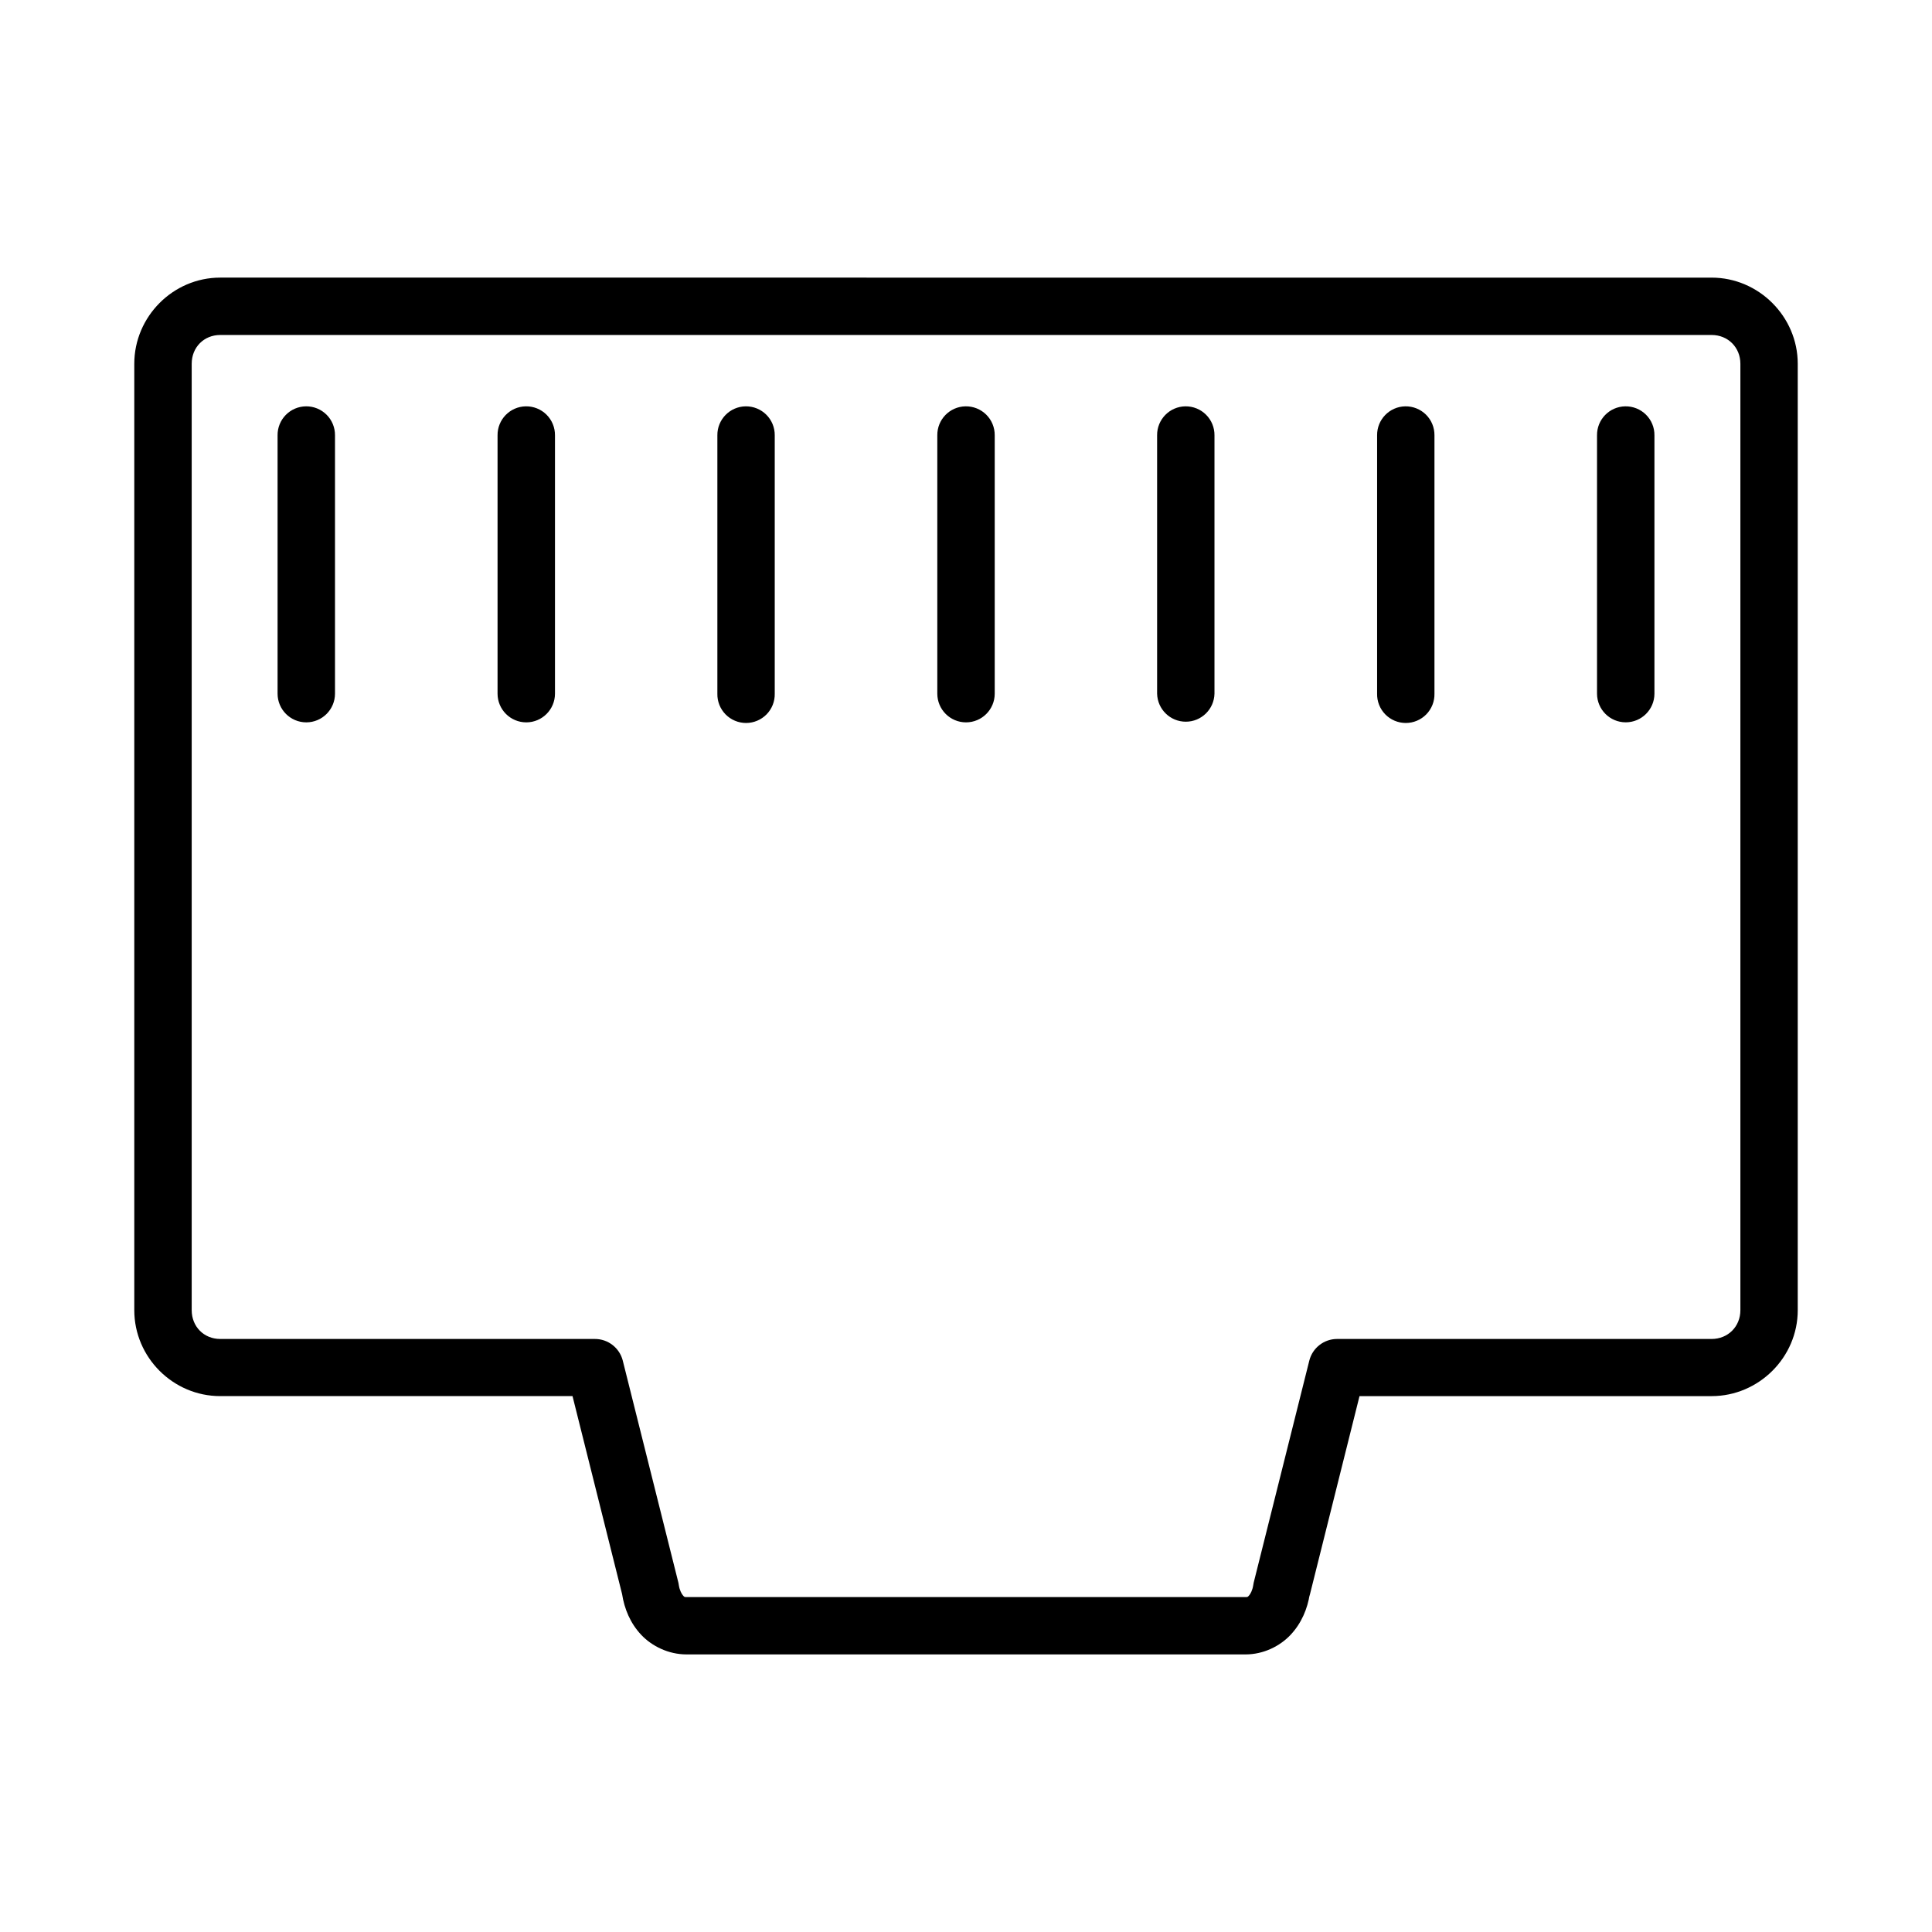 <?xml version="1.0" encoding="UTF-8"?>
<!-- Uploaded to: SVG Repo, www.svgrepo.com, Generator: SVG Repo Mixer Tools -->
<svg fill="#000000" width="800px" height="800px" version="1.1" viewBox="144 144 512 512" xmlns="http://www.w3.org/2000/svg">
 <path d="m202.36 217.57c-12.5 0-22.773 10.332-22.773 22.832v250.81c0 12.5 10.273 22.773 22.773 22.773h93.363l13.137 52.465c0.602 3.906 2.18 7.723 5.047 10.777 2.863 3.055 7.309 5.211 12.012 5.211h148.17c4.699 0 9.086-2.152 11.949-5.211 2.863-3.055 4.461-6.871 5.062-10.777l-0.117 0.73 13.301-53.191h93.305c12.5 0 22.832-10.273 22.832-22.773v-250.81c0-12.5-10.332-22.832-22.832-22.832zm0 15.203h395.23c4.344 0 7.629 3.289 7.629 7.629v250.81c0 4.344-3.289 7.629-7.629 7.629h-99.258c-3.465 0.008-6.488 2.359-7.348 5.715l-14.758 58.922h0.004c-0.051 0.219-0.09 0.441-0.117 0.668-0.203 1.297-0.742 2.293-1.113 2.688-0.367 0.395-0.344 0.406-0.906 0.406h-148.17c-0.562 0-0.539-0.008-0.906-0.406-0.367-0.395-0.914-1.391-1.113-2.688-0.027-0.227-0.066-0.449-0.113-0.668l-14.758-58.922c-0.867-3.379-3.922-5.734-7.406-5.715h-99.258c-4.344 0-7.57-3.289-7.57-7.629v-250.81c0-4.344 3.231-7.629 7.57-7.629zm22.727 18.914v-0.004c-2.019 0.02-3.945 0.84-5.359 2.285-1.41 1.441-2.191 3.387-2.168 5.402v68.453c0 4.203 3.406 7.609 7.609 7.609 4.203 0 7.609-3.406 7.609-7.609v-68.453c0.023-2.043-0.781-4.016-2.227-5.461-1.449-1.449-3.418-2.25-5.465-2.227zm58.238 0v-0.004c-4.18 0.074-7.516 3.508-7.469 7.688v68.453c0 4.203 3.406 7.609 7.609 7.609 4.203 0 7.609-3.406 7.609-7.609v-68.453c0.023-2.055-0.785-4.035-2.246-5.484-1.461-1.449-3.445-2.242-5.504-2.203zm58.297 0v-0.004c-4.195 0.047-7.559 3.492-7.512 7.688v68.453c-0.047 2.047 0.734 4.023 2.164 5.488 1.434 1.461 3.391 2.285 5.438 2.285s4.004-0.824 5.438-2.285c1.43-1.465 2.211-3.441 2.164-5.488v-68.453c0.023-2.043-0.777-4.016-2.227-5.461-1.449-1.449-3.418-2.25-5.465-2.227zm58.238 0v-0.004c-4.18 0.074-7.516 3.508-7.465 7.688v68.453c0 4.203 3.406 7.609 7.606 7.609 4.203 0 7.609-3.406 7.609-7.609v-68.453c0.023-2.055-0.785-4.035-2.246-5.484-1.461-1.449-3.445-2.242-5.504-2.203zm58.297 0v-0.004c-4.195 0.047-7.559 3.492-7.512 7.688v68.453c0.094 4.133 3.469 7.434 7.602 7.434 4.133 0 7.508-3.301 7.602-7.434v-68.453c0.023-2.043-0.777-4.016-2.227-5.461-1.445-1.449-3.418-2.25-5.465-2.227zm58.238 0v-0.004c-4.172 0.082-7.5 3.516-7.449 7.688v68.453c-0.047 2.047 0.734 4.023 2.164 5.488 1.43 1.461 3.391 2.285 5.434 2.285 2.047 0 4.008-0.824 5.438-2.285 1.43-1.465 2.211-3.441 2.164-5.488v-68.453c0.023-2.055-0.785-4.035-2.246-5.484-1.461-1.449-3.445-2.242-5.504-2.203zm58.297 0 0.004-0.004c-4.184 0.074-7.519 3.508-7.469 7.688v68.453c0.008 4.199 3.41 7.598 7.609 7.598 4.195 0 7.602-3.398 7.606-7.598v-68.453c0.027-2.055-0.785-4.035-2.246-5.484-1.461-1.449-3.445-2.242-5.5-2.203z"/>
</svg>